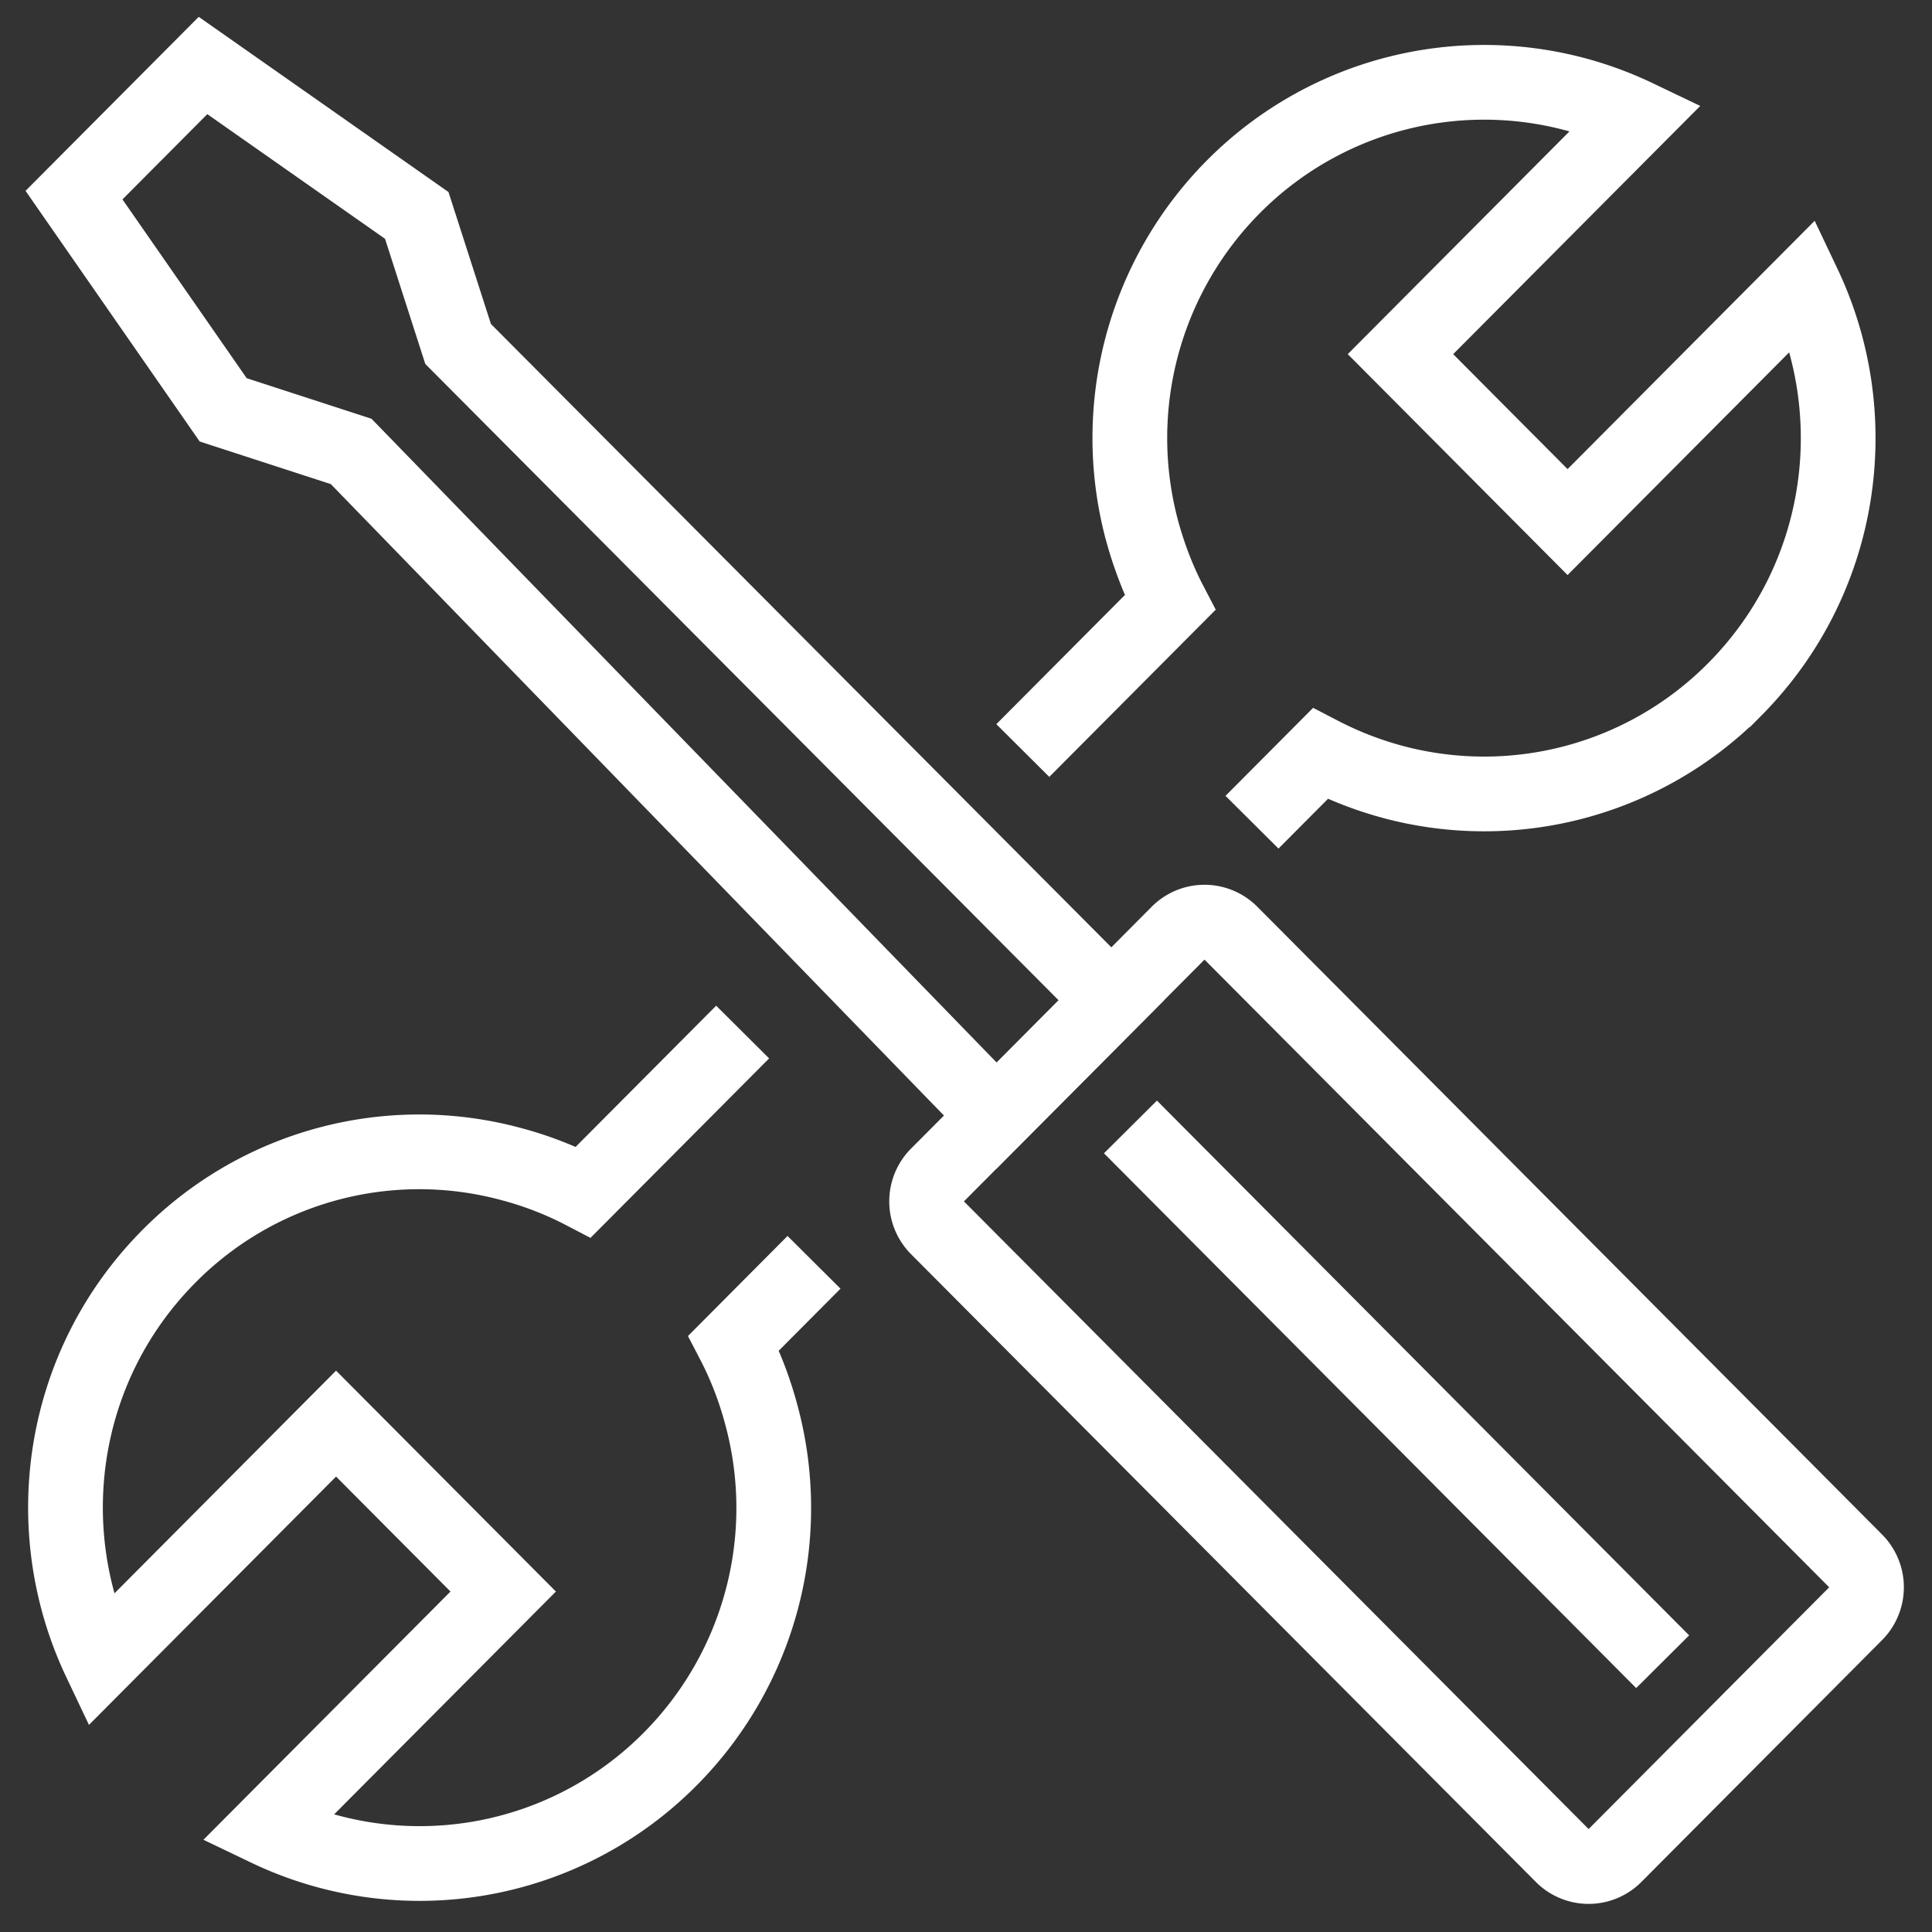 <svg width="59" height="59" viewBox="0 0 59 59" xmlns="http://www.w3.org/2000/svg">
    <rect x="0" y="0" width="59" height="59" fill="#333333" stroke="none"/>
    <g stroke="#FFF" stroke-width="2.282" fill="none" fill-rule="evenodd">
        <path d="m56.667 49.28-7.35 7.386a1.132 1.132 0 0 1-1.607 0L28.63 37.495a1.145 1.145 0 0 1 0-1.614l7.35-7.386a1.132 1.132 0 0 1 1.607 0l19.08 19.171a1.145 1.145 0 0 1 0 1.614z"/>
        <path d="M6.2 2 2.26 5.959l4.556 6.557 3.908 1.27 19.702 20.29 3.512-3.529L13.99 10.504l-1.263-3.926zM34.522 34.415l16.253 16.331M31.235 22.92l4.494-4.515c-.37-.71-.65-1.46-.856-2.215a10.89 10.89 0 0 1 2.799-10.493A10.787 10.787 0 0 1 49.979 3.57l-7.211 7.245 5.103 5.128 7.211-7.246c1.92 4.043 1.213 9.021-2.116 12.366a10.768 10.768 0 0 1-10.444 2.812 10.992 10.992 0 0 1-2.204-.86l-2.084 2.094M22.679 31.517l-4.863 4.886a10.684 10.684 0 0 0-2.208-.855 10.752 10.752 0 0 0-10.44 2.808c-3.333 3.348-4.032 8.327-2.116 12.365l7.211-7.246 5.104 5.128-7.212 7.246a10.774 10.774 0 0 0 12.307-2.126 10.874 10.874 0 0 0 2.795-10.49c-.2-.758-.482-1.509-.851-2.219l2.453-2.465"/>
    </g>
</svg>
